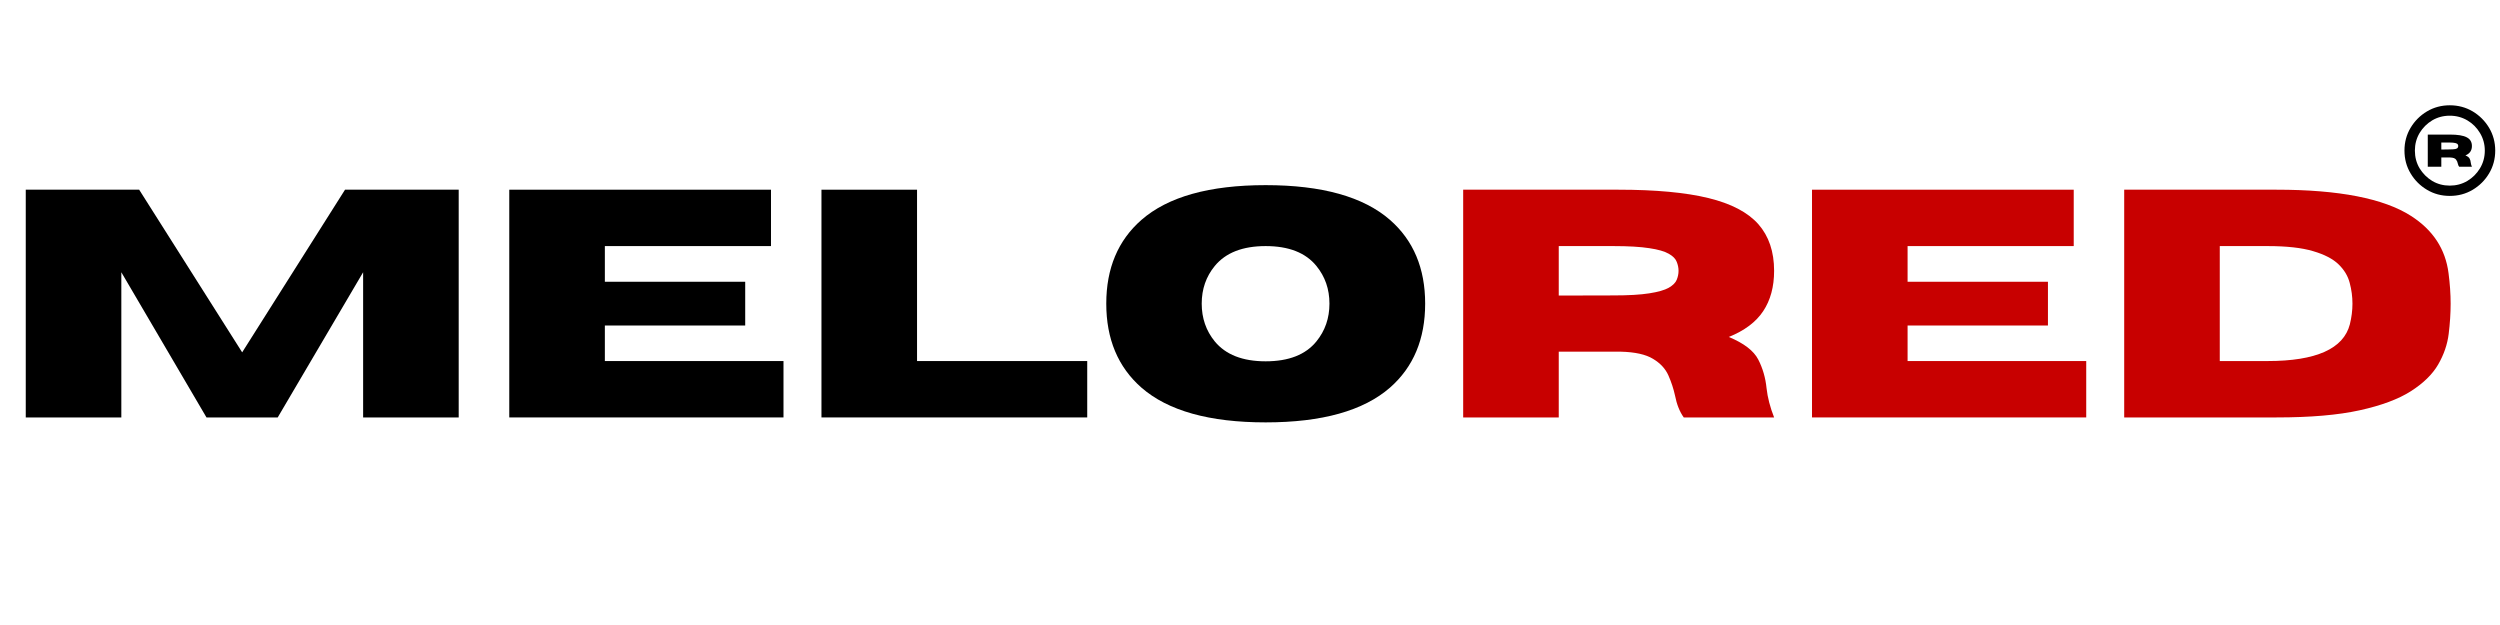 <svg xmlns="http://www.w3.org/2000/svg" xmlns:xlink="http://www.w3.org/1999/xlink" width="400" zoomAndPan="magnify" viewBox="0 0 300 75" height="100" preserveAspectRatio="xMidYMid meet" version="1.0"><defs><g/></defs><g fill="#000000" fill-opacity="1"><g transform="translate(0.044, 50.092)"><g><path d="M 55 0 L 43.531 0 L 43.531 -17.422 L 33.281 0 L 24.734 0 L 14.516 -17.422 L 14.516 0 L 3.047 0 L 3.047 -27.328 L 16.656 -27.328 L 29.016 -7.812 L 41.359 -27.328 L 55 -27.328 Z M 55 0 "/></g></g></g><g fill="#000000" fill-opacity="1"><g transform="translate(58.066, 50.092)"><g><path d="M 35.953 0 L 3.047 0 L 3.047 -27.328 L 34.453 -27.328 L 34.453 -20.562 L 14.516 -20.562 L 14.516 -16.281 L 31.359 -16.281 L 31.359 -11.031 L 14.516 -11.031 L 14.516 -6.766 L 35.953 -6.766 Z M 35.953 0 "/></g></g></g><g fill="#000000" fill-opacity="1"><g transform="translate(95.529, 50.092)"><g><path d="M 34.938 0 L 3.047 0 L 3.047 -27.328 L 14.516 -27.328 L 14.516 -6.766 L 34.938 -6.766 Z M 34.938 0 "/></g></g></g><g fill="#000000" fill-opacity="1"><g transform="translate(131.222, 50.092)"><g><path d="M 20.656 0.594 C 13.906 0.594 8.938 -0.797 5.75 -3.578 C 2.938 -6.047 1.531 -9.406 1.531 -13.656 C 1.531 -17.895 2.938 -21.242 5.75 -23.703 C 8.938 -26.484 13.906 -27.875 20.656 -27.875 C 27.414 -27.875 32.391 -26.484 35.578 -23.703 C 38.391 -21.242 39.797 -17.895 39.797 -13.656 C 39.797 -9.406 38.391 -6.047 35.578 -3.578 C 32.391 -0.797 27.414 0.594 20.656 0.594 Z M 20.656 -6.734 C 23.426 -6.734 25.457 -7.531 26.75 -9.125 C 27.789 -10.406 28.312 -11.914 28.312 -13.656 C 28.312 -15.395 27.789 -16.898 26.75 -18.172 C 25.457 -19.766 23.426 -20.562 20.656 -20.562 C 17.895 -20.562 15.859 -19.766 14.547 -18.172 C 13.504 -16.898 12.984 -15.395 12.984 -13.656 C 12.984 -11.914 13.504 -10.406 14.547 -9.125 C 15.859 -7.531 17.895 -6.734 20.656 -6.734 Z M 20.656 -6.734 "/></g></g></g><g fill="#c80000" fill-opacity="1"><g transform="translate(172.534, 50.092)"><g><path d="M 40.359 0 L 29.516 0 C 29.023 -0.688 28.676 -1.562 28.469 -2.625 C 28.289 -3.445 28.023 -4.254 27.672 -5.047 C 27.316 -5.848 26.703 -6.508 25.828 -7.031 C 24.961 -7.562 23.672 -7.848 21.953 -7.891 L 14.516 -7.891 L 14.516 0 L 3.047 0 L 3.047 -27.328 L 21.688 -27.328 C 26.145 -27.328 29.738 -26.992 32.469 -26.328 C 35.207 -25.66 37.207 -24.613 38.469 -23.188 C 39.727 -21.758 40.359 -19.895 40.359 -17.594 C 40.359 -15.676 39.922 -14.062 39.047 -12.75 C 38.18 -11.445 36.805 -10.414 34.922 -9.656 C 36.734 -8.906 37.91 -8.004 38.453 -6.953 C 38.992 -5.91 39.328 -4.758 39.453 -3.5 C 39.578 -2.383 39.879 -1.219 40.359 0 Z M 14.516 -14.625 L 21.062 -14.641 C 22.883 -14.641 24.32 -14.723 25.375 -14.891 C 26.438 -15.055 27.219 -15.281 27.719 -15.562 C 28.219 -15.852 28.535 -16.172 28.672 -16.516 C 28.816 -16.867 28.891 -17.227 28.891 -17.594 C 28.891 -17.957 28.816 -18.316 28.672 -18.672 C 28.535 -19.035 28.219 -19.359 27.719 -19.641 C 27.219 -19.93 26.438 -20.156 25.375 -20.312 C 24.32 -20.477 22.883 -20.562 21.062 -20.562 L 14.516 -20.562 Z M 14.516 -14.625 "/></g></g></g><g fill="#c80000" fill-opacity="1"><g transform="translate(214.394, 50.092)"><g><path d="M 35.953 0 L 3.047 0 L 3.047 -27.328 L 34.453 -27.328 L 34.453 -20.562 L 14.516 -20.562 L 14.516 -16.281 L 31.359 -16.281 L 31.359 -11.031 L 14.516 -11.031 L 14.516 -6.766 L 35.953 -6.766 Z M 35.953 0 "/></g></g></g><g fill="#c80000" fill-opacity="1"><g transform="translate(251.857, 50.092)"><g><path d="M 21.328 0 L 3.047 0 L 3.047 -27.328 L 21.328 -27.328 C 28.805 -27.328 34.18 -26.281 37.453 -24.188 C 40.098 -22.5 41.602 -20.203 41.969 -17.297 C 42.133 -16.035 42.219 -14.82 42.219 -13.656 C 42.219 -12.5 42.141 -11.285 41.984 -10.016 C 41.828 -8.754 41.406 -7.531 40.719 -6.344 C 40.031 -5.164 38.938 -4.098 37.438 -3.141 C 35.945 -2.191 33.906 -1.43 31.312 -0.859 C 28.719 -0.285 25.391 0 21.328 0 Z M 20.25 -6.766 C 26.07 -6.766 29.363 -8.234 30.125 -11.172 C 30.332 -12.004 30.438 -12.832 30.438 -13.656 C 30.438 -14.488 30.328 -15.316 30.109 -16.141 C 29.898 -16.961 29.457 -17.703 28.781 -18.359 C 28.102 -19.023 27.082 -19.555 25.719 -19.953 C 24.363 -20.359 22.539 -20.562 20.25 -20.562 L 14.516 -20.562 L 14.516 -6.766 Z M 20.25 -6.766 "/></g></g></g><g fill="#000000" fill-opacity="1"><g transform="translate(287.958, 23.29)"><g><path d="M 8.672 -3.281 L 7.141 -3.281 C 7.066 -3.375 7.016 -3.492 6.984 -3.641 C 6.953 -3.828 6.879 -3.992 6.766 -4.141 C 6.648 -4.297 6.414 -4.379 6.062 -4.391 L 5 -4.391 L 5 -3.281 L 3.375 -3.281 L 3.375 -7.141 L 6.016 -7.141 C 6.961 -7.141 7.641 -7.031 8.047 -6.812 C 8.461 -6.602 8.672 -6.254 8.672 -5.766 C 8.672 -5.223 8.41 -4.848 7.891 -4.641 C 8.148 -4.535 8.316 -4.41 8.391 -4.266 C 8.473 -4.117 8.52 -3.957 8.531 -3.781 C 8.551 -3.613 8.598 -3.445 8.672 -3.281 Z M 5.938 -5.359 C 6.281 -5.359 6.531 -5.375 6.688 -5.406 C 6.844 -5.445 6.938 -5.5 6.969 -5.562 C 7.008 -5.633 7.031 -5.703 7.031 -5.766 C 7.031 -5.836 7.008 -5.906 6.969 -5.969 C 6.938 -6.031 6.844 -6.082 6.688 -6.125 C 6.531 -6.164 6.281 -6.188 5.938 -6.188 L 5 -6.188 L 5 -5.344 Z M 6.016 0.219 C 5.016 0.219 4.102 -0.023 3.281 -0.516 C 2.457 -1.004 1.801 -1.66 1.312 -2.484 C 0.82 -3.305 0.578 -4.219 0.578 -5.219 C 0.578 -6.219 0.82 -7.129 1.312 -7.953 C 1.801 -8.773 2.457 -9.43 3.281 -9.922 C 4.102 -10.41 5.016 -10.656 6.016 -10.656 C 7.023 -10.656 7.941 -10.41 8.766 -9.922 C 9.586 -9.43 10.242 -8.773 10.734 -7.953 C 11.223 -7.129 11.469 -6.219 11.469 -5.219 C 11.469 -4.219 11.223 -3.305 10.734 -2.484 C 10.242 -1.66 9.586 -1.004 8.766 -0.516 C 7.941 -0.023 7.023 0.219 6.016 0.219 Z M 6.016 -1.016 C 6.785 -1.016 7.488 -1.203 8.125 -1.578 C 8.758 -1.961 9.266 -2.469 9.641 -3.094 C 10.023 -3.727 10.219 -4.438 10.219 -5.219 C 10.219 -5.988 10.023 -6.691 9.641 -7.328 C 9.266 -7.961 8.758 -8.469 8.125 -8.844 C 7.488 -9.219 6.785 -9.406 6.016 -9.406 C 5.242 -9.406 4.539 -9.219 3.906 -8.844 C 3.281 -8.469 2.773 -7.961 2.391 -7.328 C 2.016 -6.691 1.828 -5.988 1.828 -5.219 C 1.828 -4.438 2.016 -3.727 2.391 -3.094 C 2.773 -2.469 3.281 -1.961 3.906 -1.578 C 4.539 -1.203 5.242 -1.016 6.016 -1.016 Z M 6.016 -1.016 "/></g></g></g></svg>